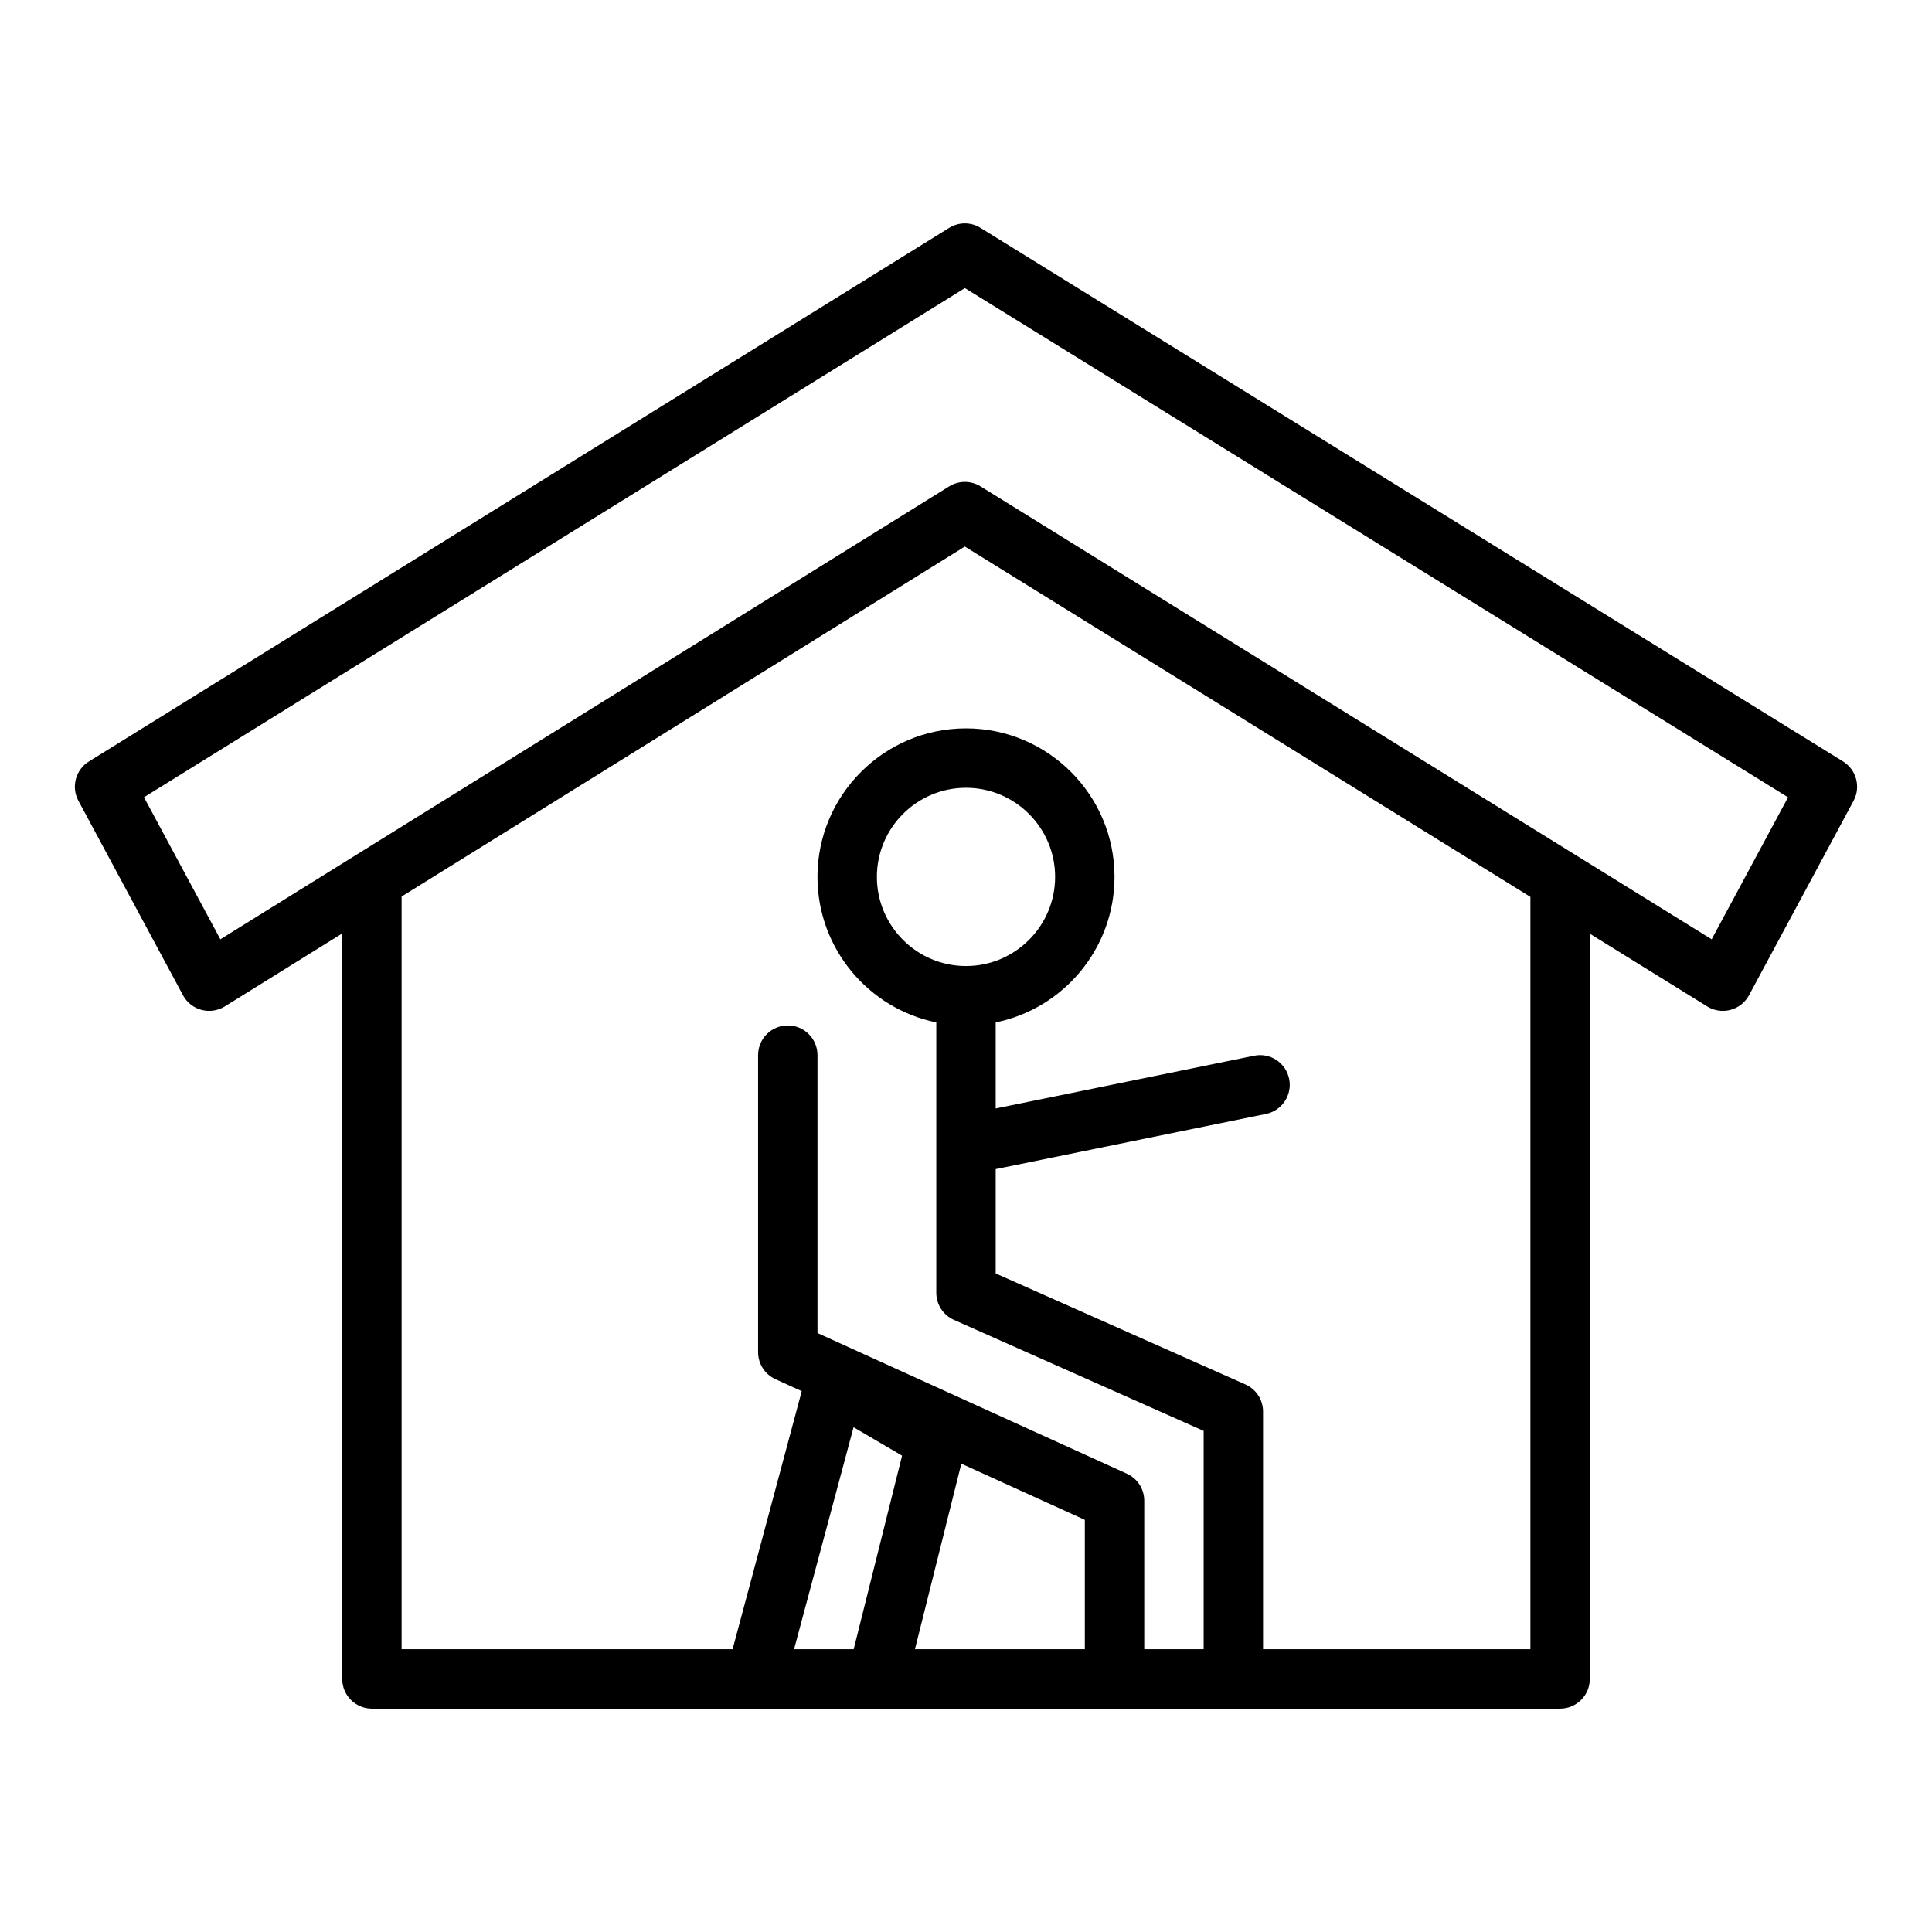 <?xml version="1.0" encoding="UTF-8"?>
<!-- Uploaded to: ICON Repo, www.iconrepo.com, Generator: ICON Repo Mixer Tools -->
<svg fill="#000000" width="800px" height="800px" version="1.1" viewBox="144 144 512 512" xmlns="http://www.w3.org/2000/svg">
 <path d="m632.43 345.79-228.6-141.41c-2.543-1.574-5.754-1.566-8.289 0.008l-227.98 141.41c-3.531 2.191-4.75 6.754-2.781 10.418l27.711 51.535c1.031 1.914 2.801 3.316 4.906 3.879 2.074 0.551 4.336 0.227 6.18-0.918l31.117-19.336v197.56c0 4.348 3.523 7.871 7.871 7.871h314.88c4.348 0 7.871-3.523 7.871-7.871l-0.004-197.5 31.121 19.281c1.258 0.777 2.695 1.176 4.144 1.176 0.68 0 1.363-0.09 2.039-0.27 2.094-0.562 3.867-1.965 4.898-3.875l27.711-51.535c1.965-3.664 0.742-8.23-2.801-10.422zm-200.94 200.98v34.289h-45.02l12.293-49.168zm-48.43-17.004-12.824 51.297h-15.801l15.77-58.832zm166.51 51.293h-70.848v-62.977c0-3.109-1.832-5.93-4.676-7.191l-66.176-29.414v-27.652l71.629-14.621c4.258-0.871 7.008-5.027 6.137-9.289-0.871-4.262-5.012-7.019-9.289-6.137l-68.477 13.977v-22.805c17.941-3.656 31.488-19.559 31.488-38.566 0-21.703-17.66-39.359-39.359-39.359-21.703 0-39.359 17.66-39.359 39.359 0 19.008 13.547 34.906 31.488 38.566v71.645c0 3.109 1.832 5.93 4.676 7.191l66.176 29.414v57.859h-15.742v-39.359c0-3.086-1.801-5.887-4.617-7.164l-81.977-37.266v-73.648c0-4.348-3.523-7.871-7.871-7.871-4.348 0-7.871 3.523-7.871 7.871v78.719c0 3.086 1.801 5.887 4.617 7.164l6.953 3.16-18.328 68.395h-87.711v-199.47l149.26-92.754 149.88 92.848zm-149.57-181.05c-13.023 0-23.617-10.594-23.617-23.617 0-13.023 10.594-23.617 23.617-23.617s23.617 10.594 23.617 23.617c-0.004 13.023-10.598 23.617-23.617 23.617zm197.61-7.082-193.77-120.04c-1.273-0.789-2.711-1.18-4.148-1.18-1.441 0-2.883 0.395-4.156 1.188l-193.14 120.03-20.242-37.641 217.55-134.94 218.15 134.95z"/>
</svg>